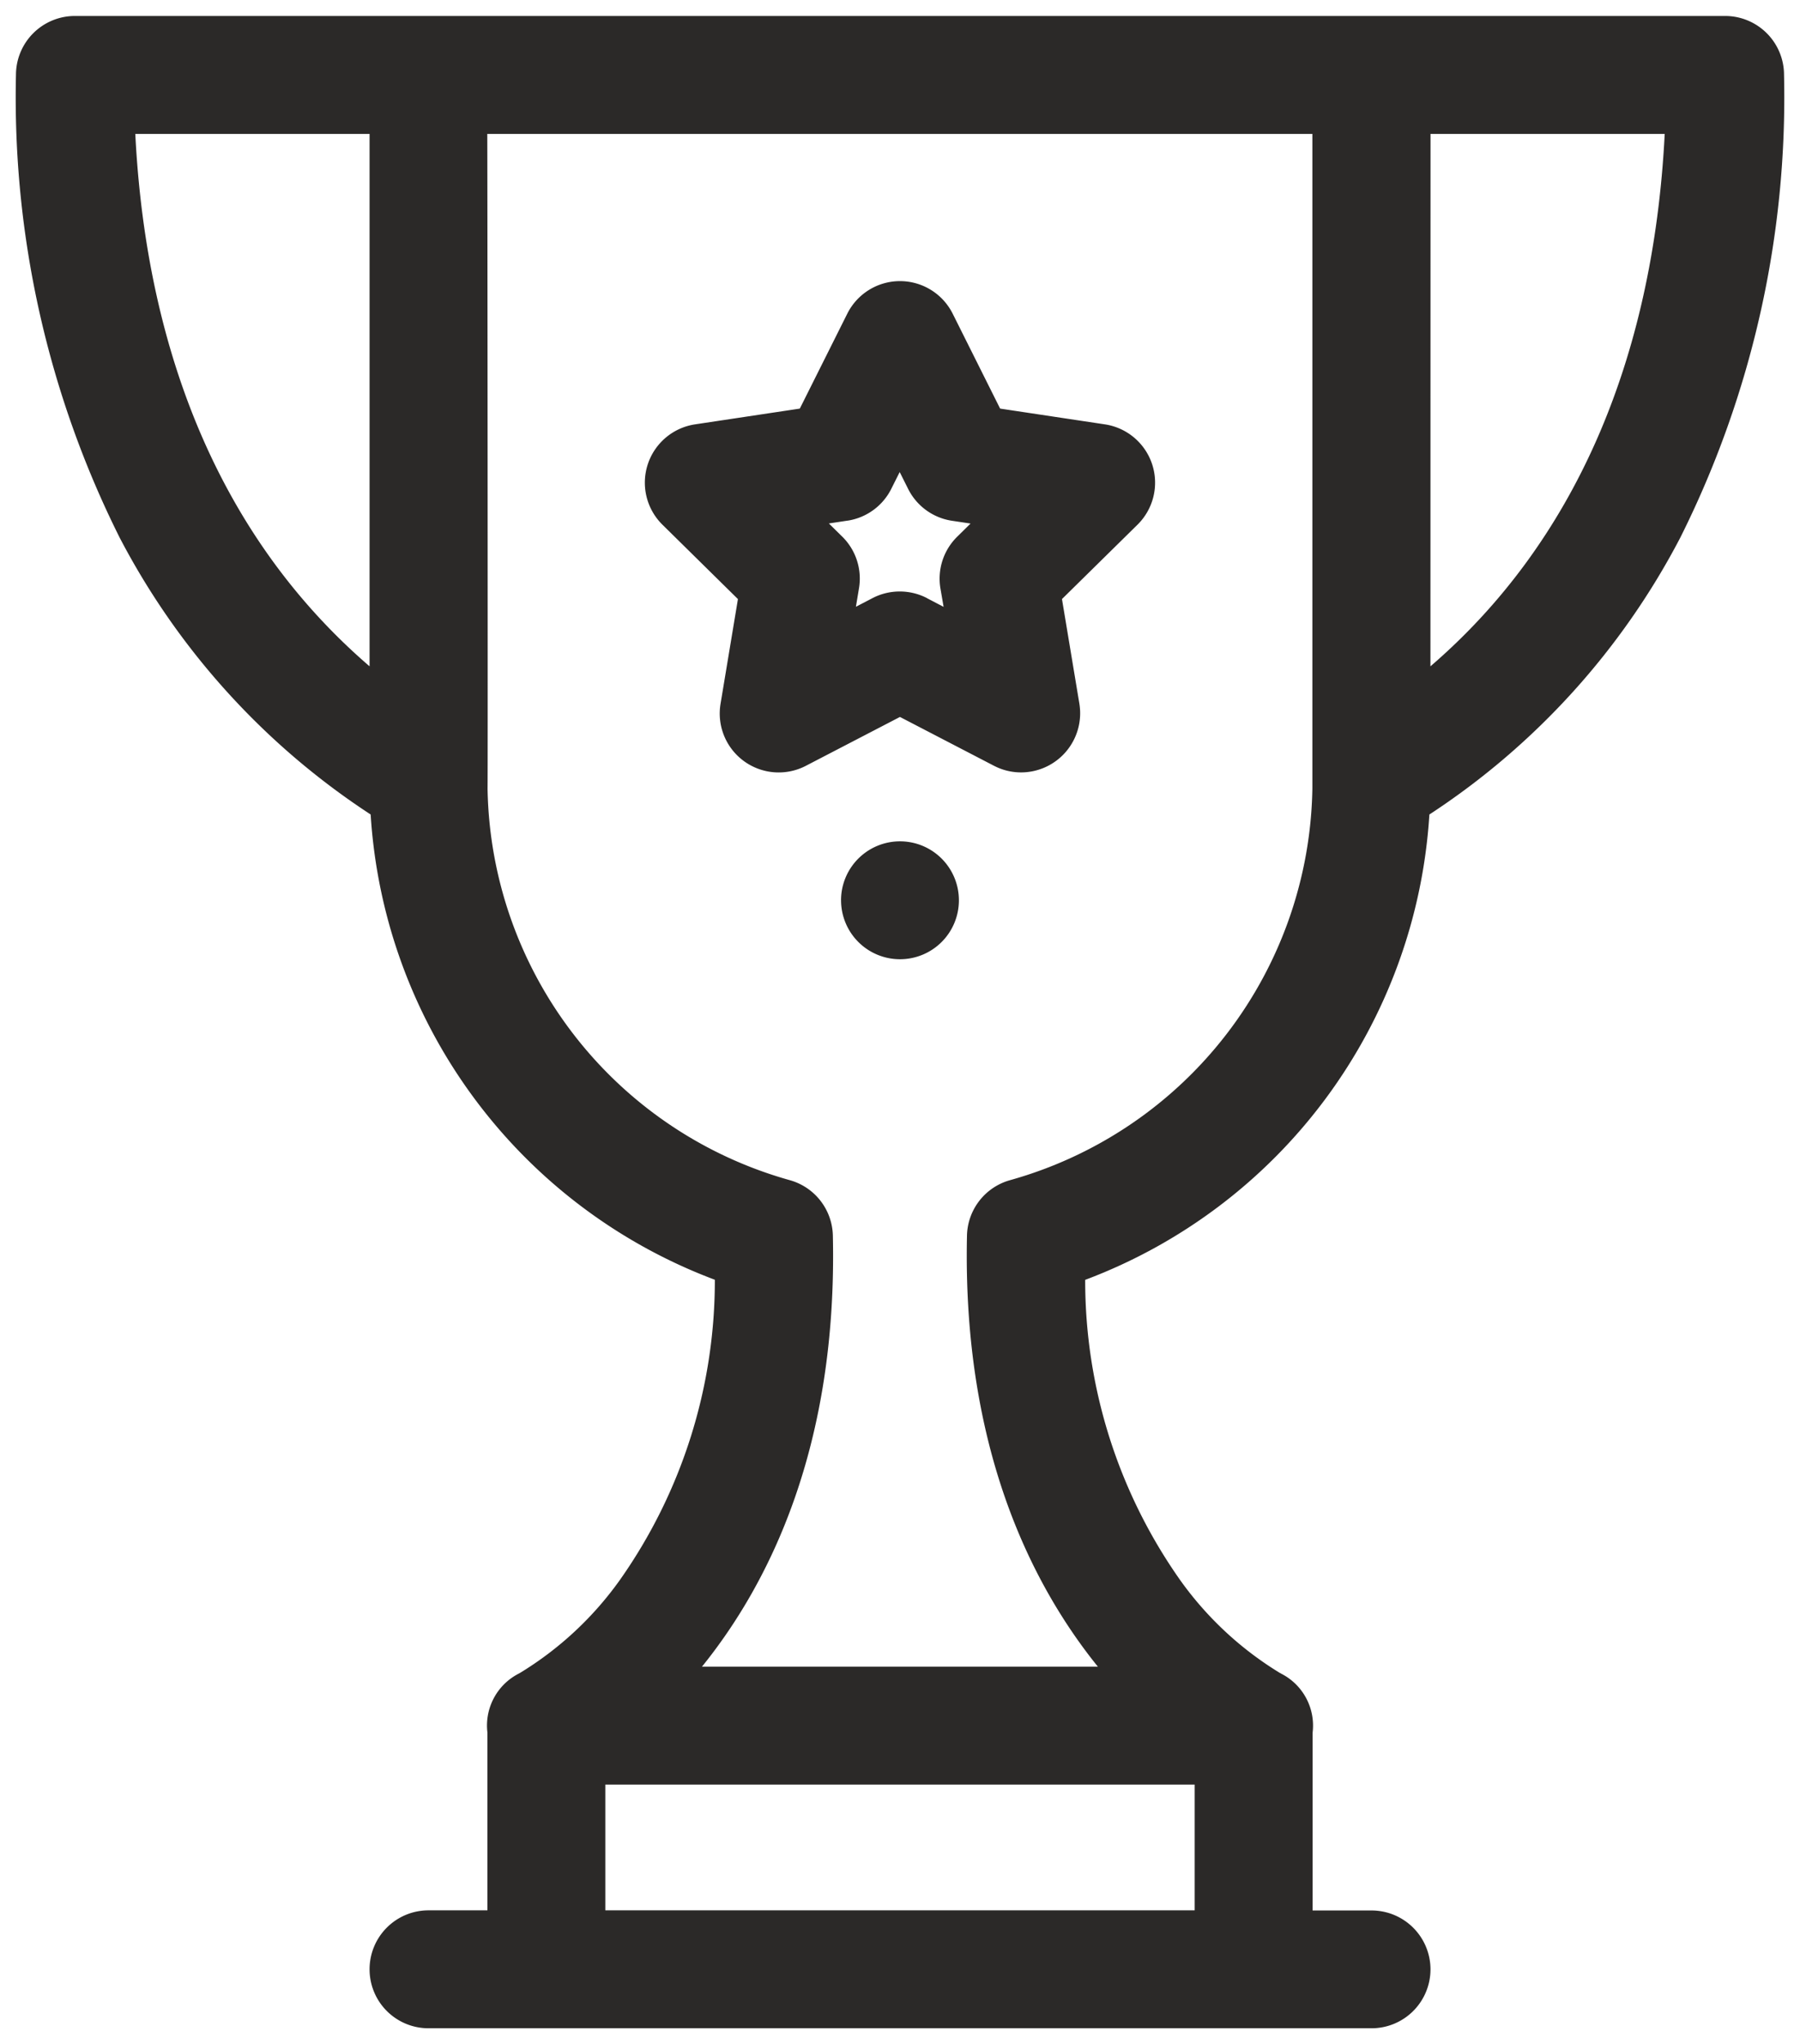 <svg xmlns="http://www.w3.org/2000/svg" width="56.371" height="64" viewBox="0 0 56.371 64">
  <path id="交叉_3" data-name="交叉 3" d="M-139.08,71a1.845,1.845,0,0,1-1.846-1.846,1.845,1.845,0,0,1,1.846-1.846h1.845V61.745a1.825,1.825,0,0,1,.951-1.833l.031-.017.031-.016a10.611,10.611,0,0,0,3.145-2.928,16.277,16.277,0,0,0,2.964-9.385A16.666,16.666,0,0,1-140.892,33a23.127,23.127,0,0,1-7.863-8.673A30.8,30.8,0,0,1-152,9.846,1.846,1.846,0,0,1-150.154,8h51.68a1.845,1.845,0,0,1,1.845,1.846,30.8,30.8,0,0,1-3.244,14.476A23.127,23.127,0,0,1-107.736,33a16.667,16.667,0,0,1-10.779,14.569,16.277,16.277,0,0,0,2.964,9.385,10.614,10.614,0,0,0,3.144,2.928c.011,0,.02.011.031.016l.032.017a1.824,1.824,0,0,1,.951,1.833v5.564h1.846a1.846,1.846,0,0,1,1.846,1.846A1.846,1.846,0,0,1-109.549,71Zm5.537-3.692h18.457V63.371h-18.457Zm-3.688-35.126a12.953,12.953,0,0,0,9.461,12.265,1.845,1.845,0,0,1,1.353,1.738c.146,6.582-1.979,10.871-4.1,13.495h12.4c-2.118-2.624-4.243-6.913-4.1-13.495a1.845,1.845,0,0,1,1.353-1.738A12.952,12.952,0,0,0-111.4,32.182c0-.013,0-20.479,0-20.49h-25.84C-137.235,11.707-137.22,32.095-137.231,32.182Zm29.528-3.821c4.465-3.841,6.972-9.52,7.337-16.669H-107.7Zm-33.223,0V11.692h-7.337C-147.9,18.841-145.391,24.52-140.926,28.361Zm14.765,7.325a1.846,1.846,0,0,1,1.846-1.846,1.845,1.845,0,0,1,1.845,1.846,1.844,1.844,0,0,1-1.845,1.845A1.845,1.845,0,0,1-126.16,35.686Zm4.792-4.21-2.947-1.53-2.947,1.53a1.848,1.848,0,0,1-1.936-.145,1.844,1.844,0,0,1-.735-1.8l.544-3.275-2.365-2.33a1.847,1.847,0,0,1-.46-1.885,1.847,1.847,0,0,1,1.48-1.255l3.283-.494,1.486-2.97a1.845,1.845,0,0,1,1.651-1.021,1.846,1.846,0,0,1,1.651,1.021l1.485,2.97,3.283.494a1.848,1.848,0,0,1,1.48,1.255,1.847,1.847,0,0,1-.46,1.885l-2.366,2.329.545,3.276a1.852,1.852,0,0,1-1.823,2.151A1.832,1.832,0,0,1-121.368,31.476Zm-2.1-5.248.52.271-.1-.579a1.842,1.842,0,0,1,.526-1.617l.418-.412-.58-.087a1.841,1.841,0,0,1-1.376-1l-.263-.525-.251.5a1.843,1.843,0,0,1-1.377,1.021h-.008l-.582.088.4.394a1.843,1.843,0,0,1,.539,1.66l-.092.554.521-.271a1.844,1.844,0,0,1,.85-.207A1.853,1.853,0,0,1-123.464,26.228Z" transform="translate(152.5 -7.5)" fill="#2b2928" stroke="rgba(0,0,0,0)" stroke-miterlimit="10" stroke-width="1"/>
</svg>
